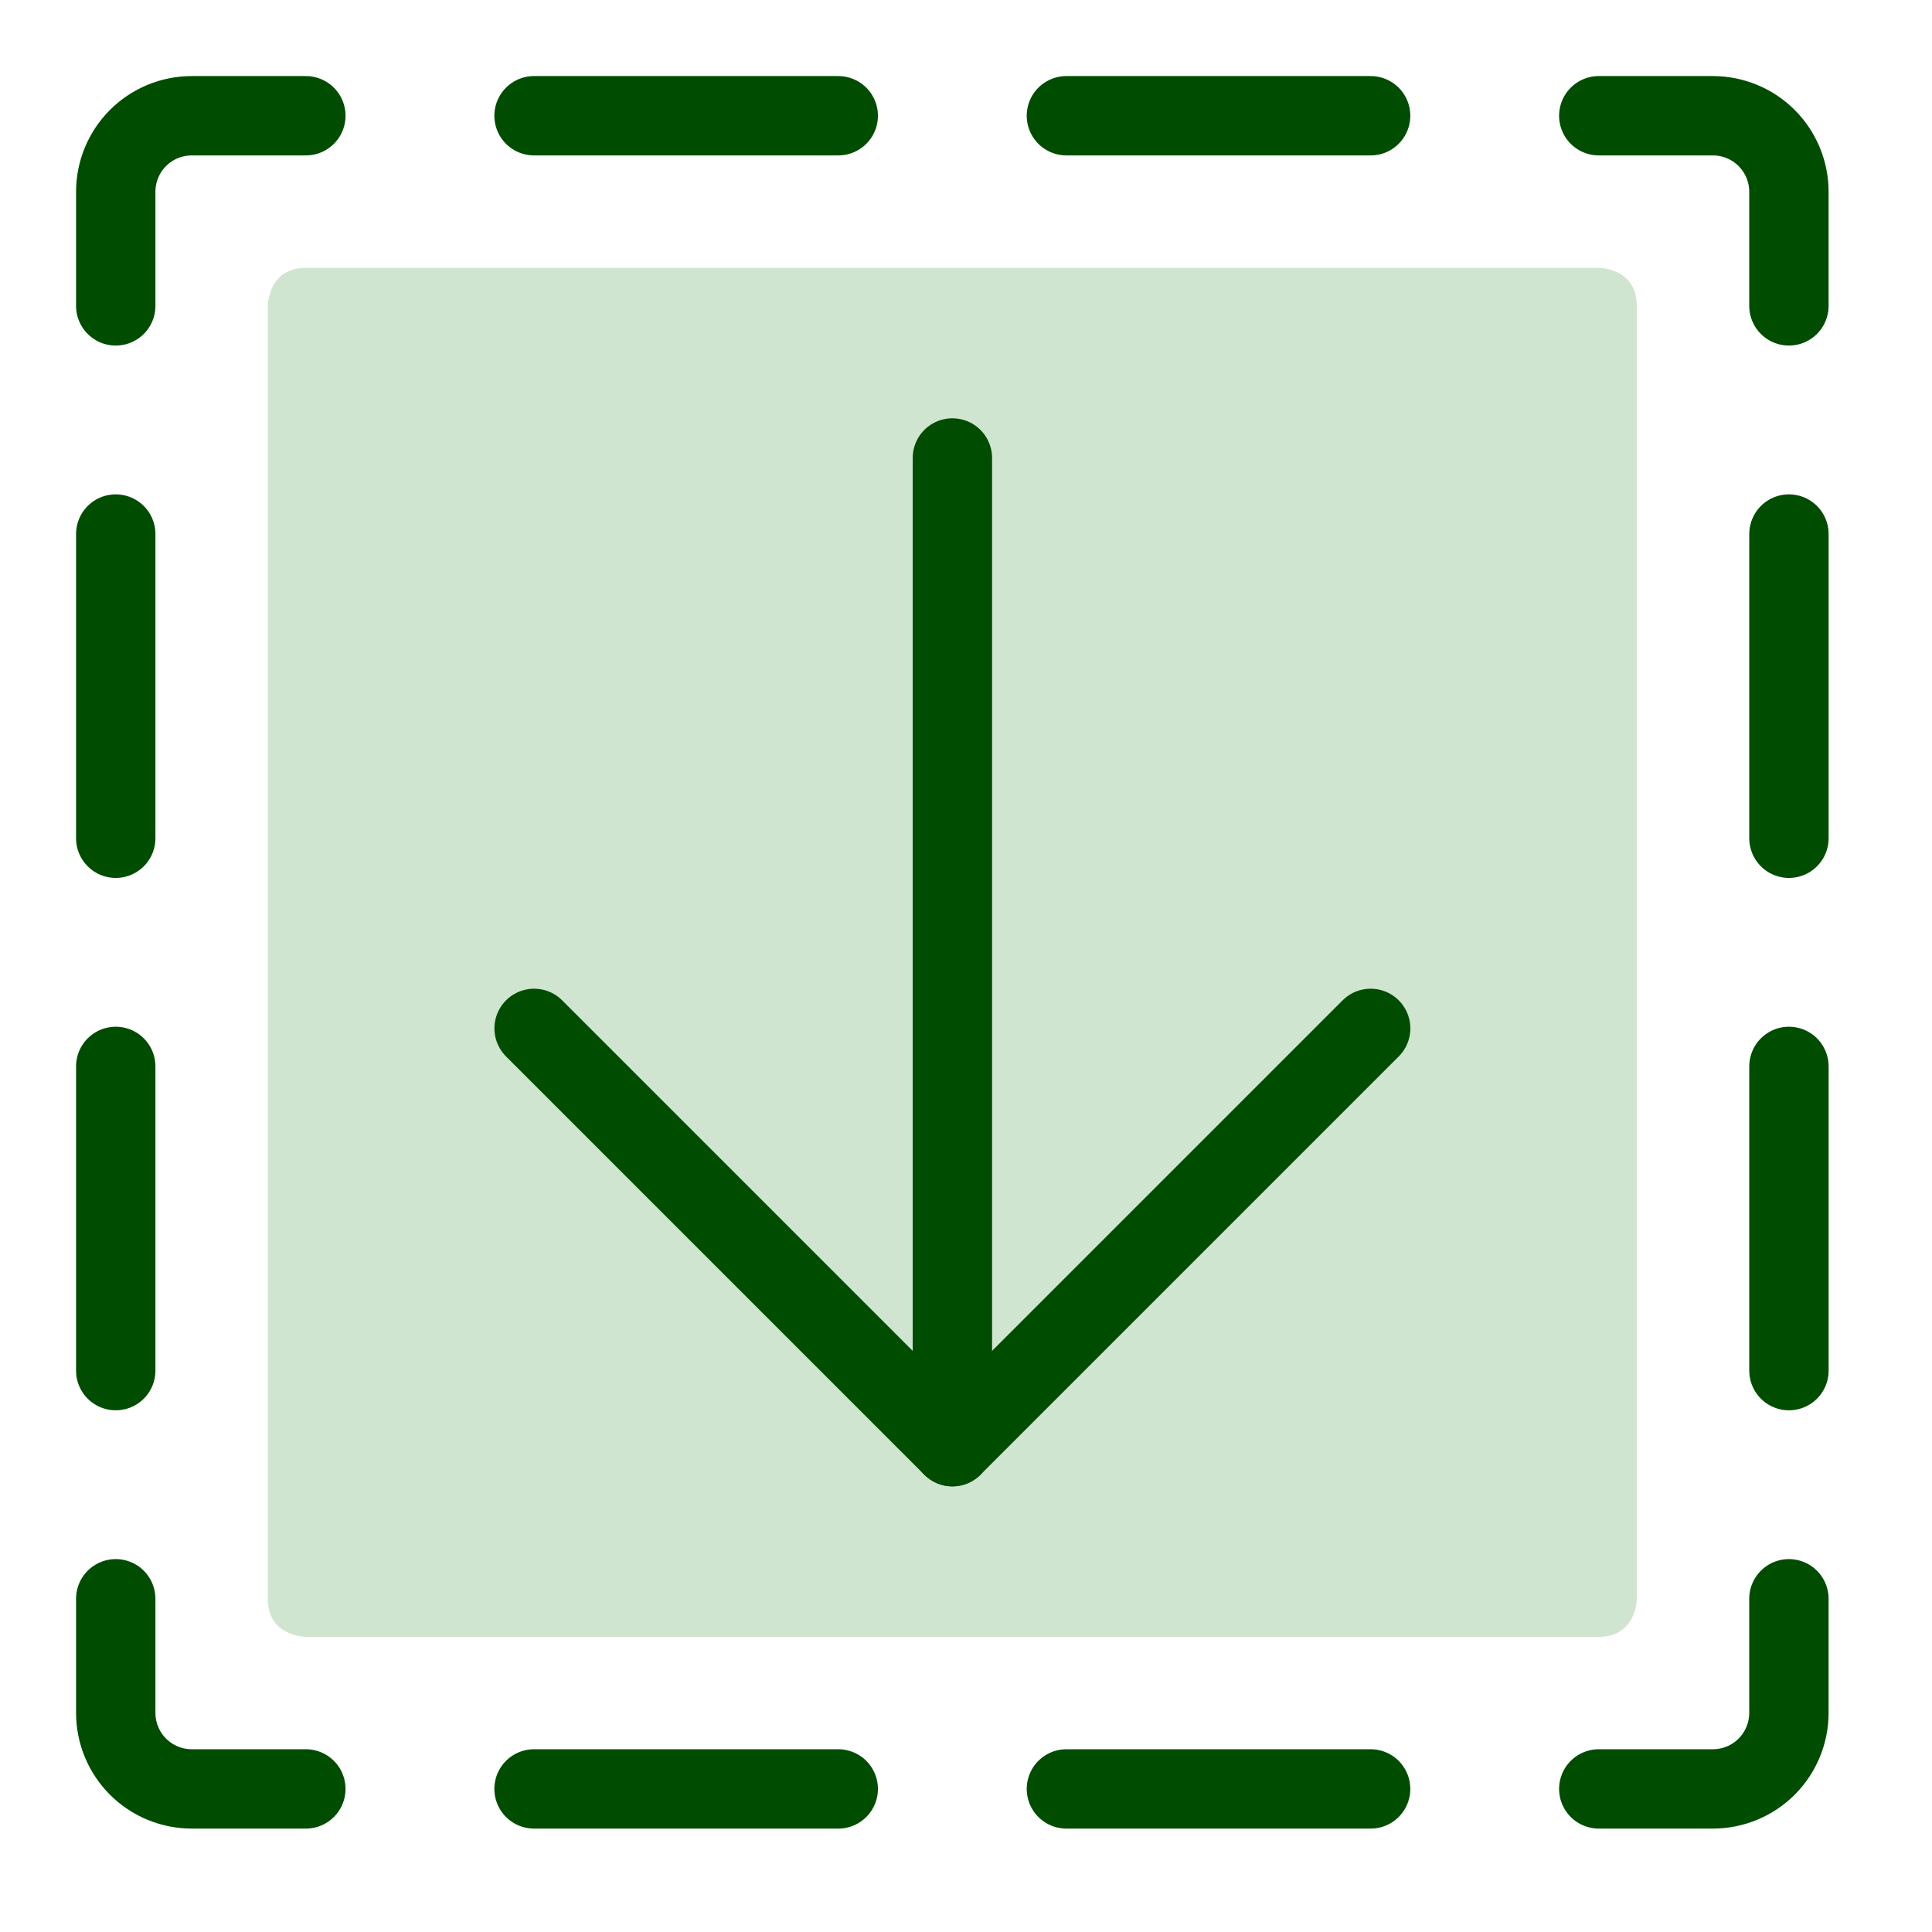 <svg width="65" height="65" viewBox="0 0 65 65" fill="none" xmlns="http://www.w3.org/2000/svg">
<path d="M10.29 9.011H53.789C53.789 9.011 55.068 9.011 55.068 10.291V53.789C55.068 53.789 55.068 55.069 53.789 55.069H10.29C10.29 55.069 9.011 55.069 9.011 53.789V10.291C9.011 10.291 9.011 9.011 10.29 9.011Z" fill="#CFE5CF"/>
<path d="M32.042 48.672V15.408" stroke="#004D01" stroke-width="2.67" stroke-linecap="round" stroke-linejoin="round"/>
<path d="M46.115 34.599L32.042 48.672L17.969 34.599" stroke="#004D01" stroke-width="2.67" stroke-linecap="round" stroke-linejoin="round"/>
<path d="M60.186 53.789V57.627C60.186 58.306 59.916 58.957 59.437 59.437C58.957 59.917 58.306 60.186 57.627 60.186H53.789" stroke="#004D01" stroke-width="2.67" stroke-linecap="round" stroke-linejoin="round"/>
<path d="M10.29 60.186H6.452C5.774 60.186 5.123 59.917 4.643 59.437C4.163 58.957 3.894 58.306 3.894 57.627V53.789" stroke="#004D01" stroke-width="2.67" stroke-linecap="round" stroke-linejoin="round"/>
<path d="M3.894 10.291V6.452C3.894 5.774 4.163 5.123 4.643 4.643C5.123 4.163 5.774 3.894 6.452 3.894H10.29" stroke="#004D01" stroke-width="2.67" stroke-linecap="round" stroke-linejoin="round"/>
<path d="M53.789 3.894H57.627C58.306 3.894 58.957 4.163 59.437 4.643C59.916 5.123 60.186 5.774 60.186 6.452V10.291" stroke="#004D01" stroke-width="2.67" stroke-linecap="round" stroke-linejoin="round"/>
<path d="M17.967 3.894H28.202" stroke="#004D01" stroke-width="2.67" stroke-linecap="round" stroke-linejoin="round"/>
<path d="M35.878 3.894H46.113" stroke="#004D01" stroke-width="2.67" stroke-linecap="round" stroke-linejoin="round"/>
<path d="M17.967 60.186H28.202" stroke="#004D01" stroke-width="2.67" stroke-linecap="round" stroke-linejoin="round"/>
<path d="M35.878 60.186H46.113" stroke="#004D01" stroke-width="2.67" stroke-linecap="round" stroke-linejoin="round"/>
<path d="M60.187 17.967V28.202" stroke="#004D01" stroke-width="2.67" stroke-linecap="round" stroke-linejoin="round"/>
<path d="M60.187 35.878V46.113" stroke="#004D01" stroke-width="2.67" stroke-linecap="round" stroke-linejoin="round"/>
<path d="M3.894 17.967V28.202" stroke="#004D01" stroke-width="2.67" stroke-linecap="round" stroke-linejoin="round"/>
<path d="M3.894 35.878V46.113" stroke="#004D01" stroke-width="2.67" stroke-linecap="round" stroke-linejoin="round"/>
</svg>
